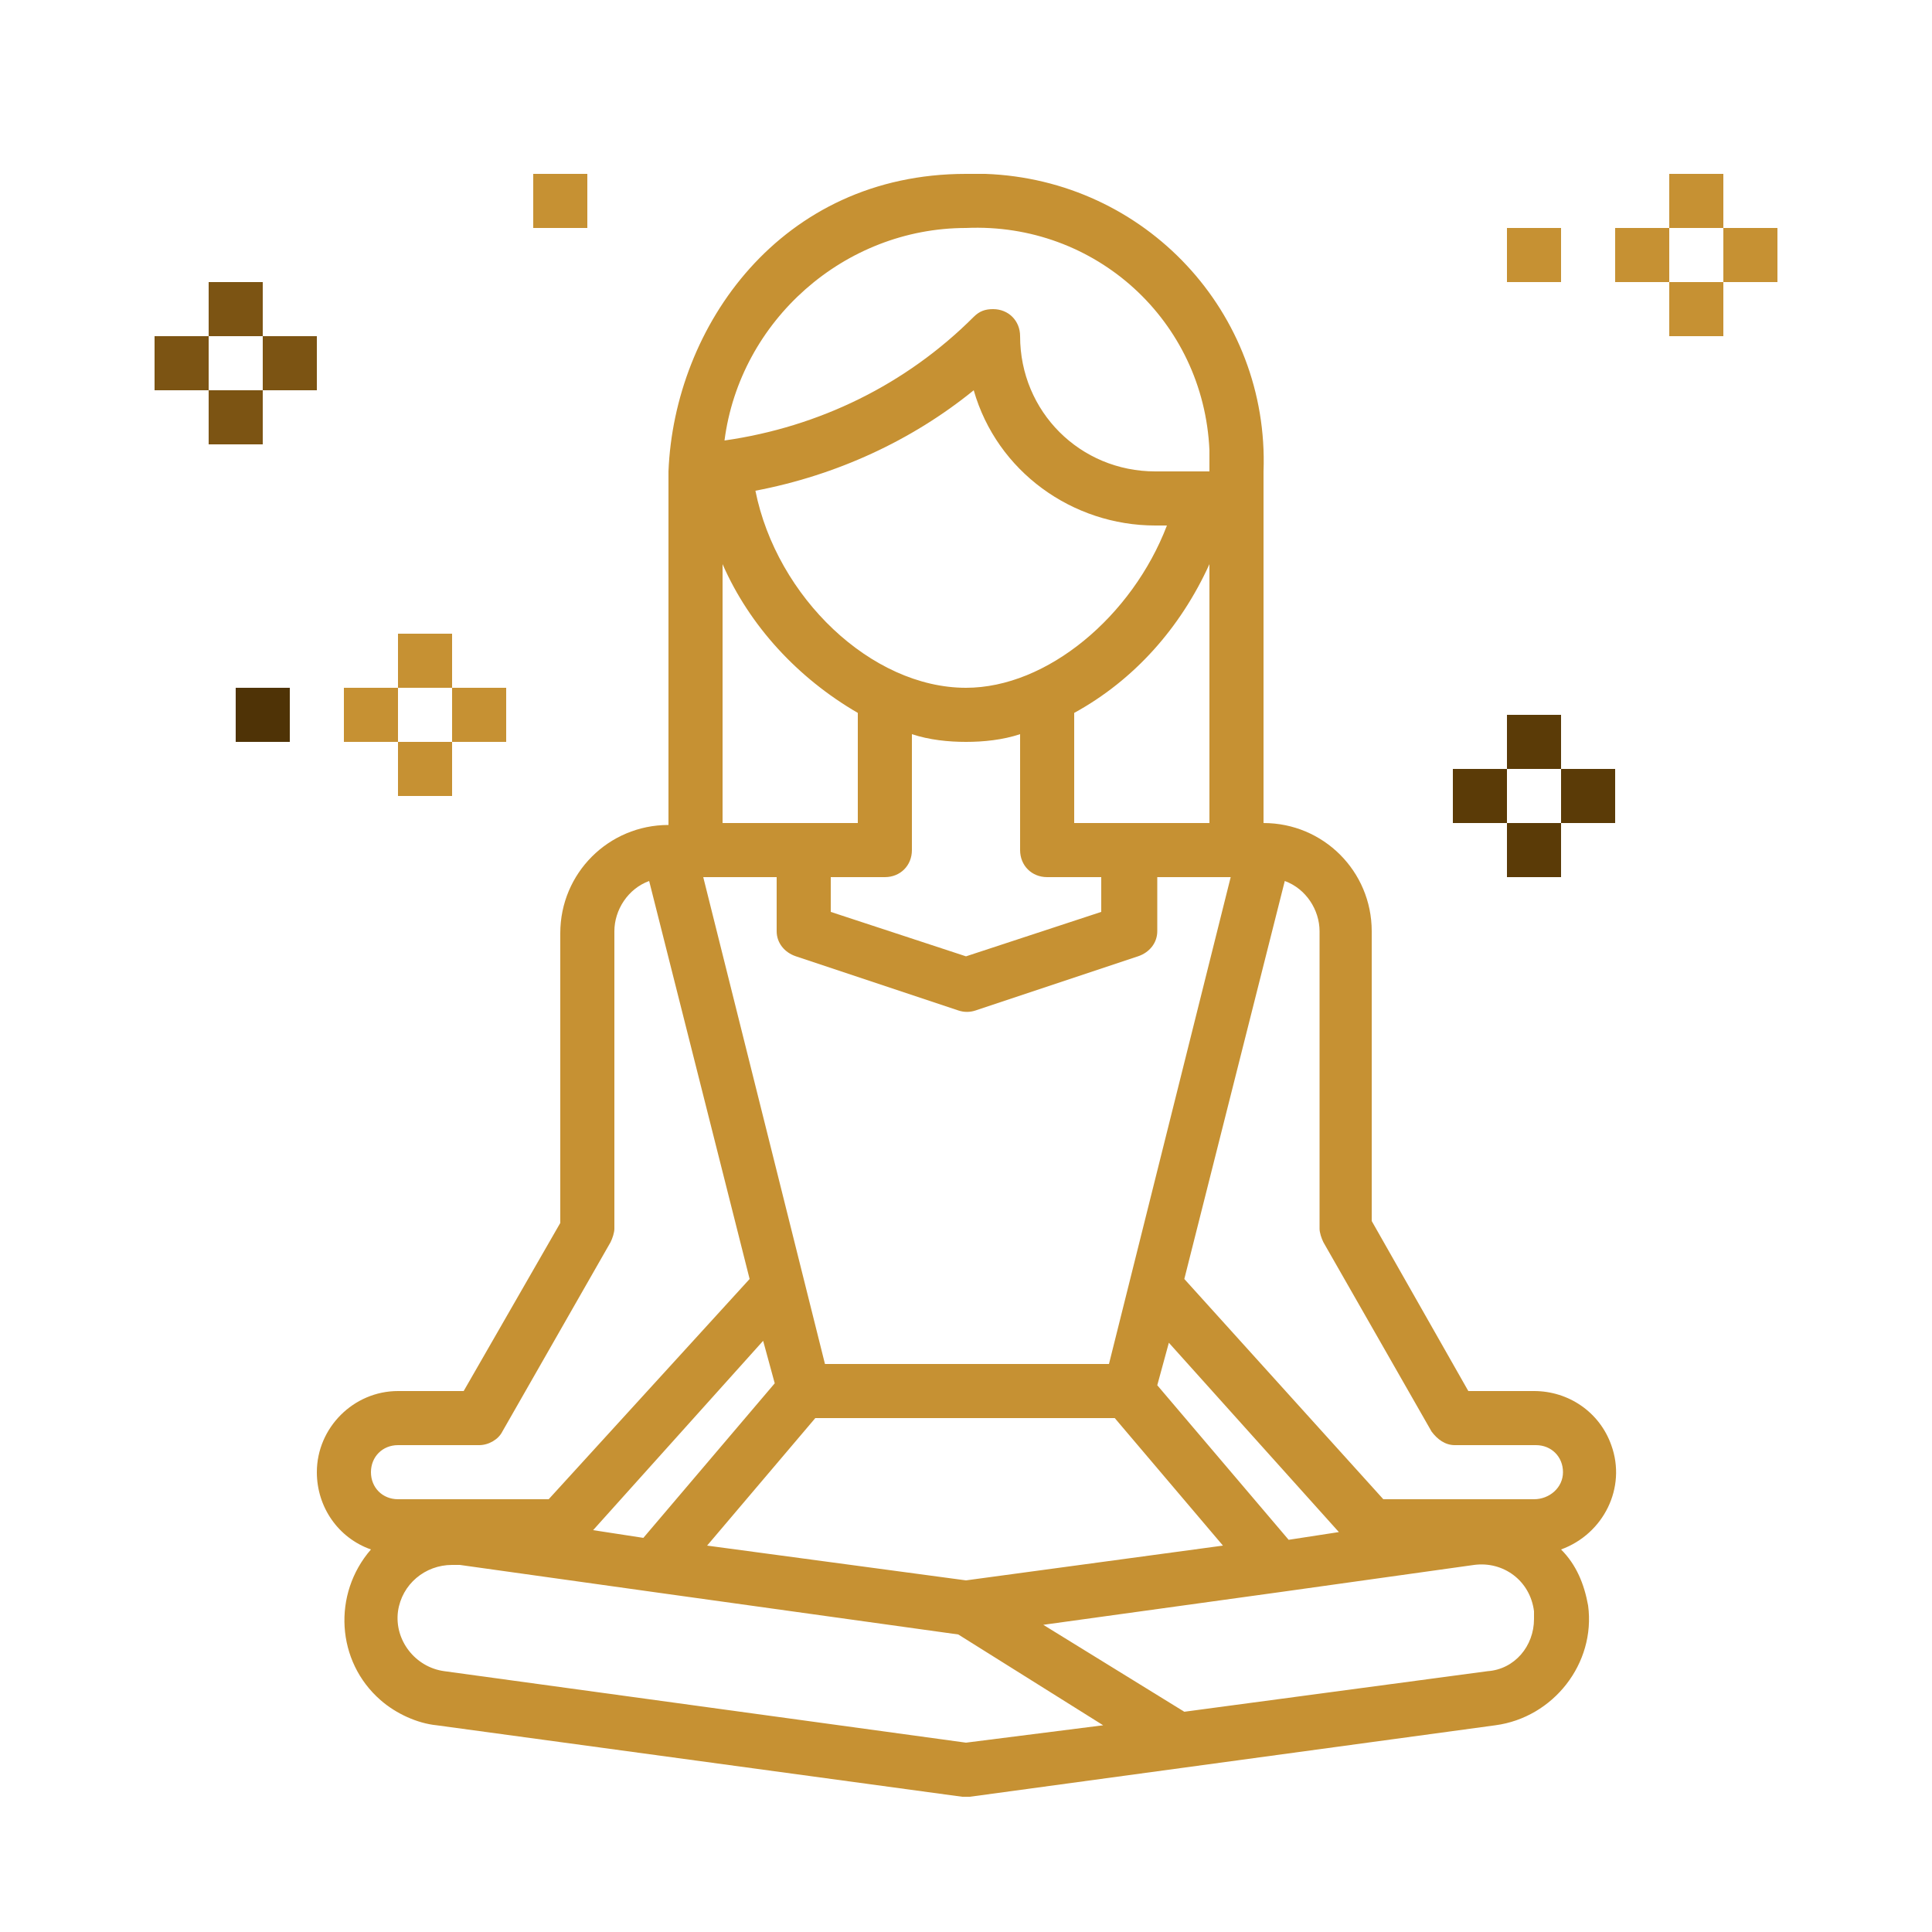 <?xml version="1.0" encoding="utf-8"?>
<!-- Generator: Adobe Illustrator 21.0.0, SVG Export Plug-In . SVG Version: 6.00 Build 0)  -->
<svg version="1.1" id="Layer_1" xmlns="http://www.w3.org/2000/svg" xmlns:xlink="http://www.w3.org/1999/xlink" x="0px" y="0px"
	 viewBox="0 0 100 100" style="enable-background:new 0 0 100 100;" xml:space="preserve">
<style type="text/css">
	.st0{fill:#C69133;}
	.st1{fill:#5B3B07;}
	.st2{fill:#4F3306;}
	.st3{fill:#7C5413;}
</style>
<g>
	<polygon class="st0" points="89.2,11.8 92,11.8 92,14.6 89.2,14.6 89.2,11.8 	"/>
	<polygon class="st0" points="86.4,9 89.2,9 89.2,11.8 86.4,11.8 86.4,9 	"/>
	<polygon class="st0" points="83.6,11.8 86.4,11.8 86.4,14.6 83.6,14.6 83.6,11.8 	"/>
	<polygon class="st0" points="86.4,14.6 89.2,14.6 89.2,17.4 86.4,17.4 86.4,14.6 	"/>
	<polygon class="st0" points="78,11.8 80.8,11.8 80.8,14.6 78,14.6 78,11.8 	"/>
	<polygon class="st1" points="75.2,39.8 78,39.8 78,42.6 75.2,42.6 75.2,39.8 	"/>
	<polygon class="st1" points="80.8,39.8 83.6,39.8 83.6,42.6 80.8,42.6 80.8,39.8 	"/>
	<polygon class="st1" points="78,37 80.8,37 80.8,39.8 78,39.8 78,37 	"/>
	<polygon class="st1" points="78,42.6 80.8,42.6 80.8,45.4 78,45.4 78,42.6 	"/>
	<polygon class="st0" points="23.4,35.6 26.2,35.6 26.2,38.4 23.4,38.4 23.4,35.6 	"/>
	<polygon class="st0" points="20.6,32.8 23.4,32.8 23.4,35.6 20.6,35.6 20.6,32.8 	"/>
	<polygon class="st0" points="17.8,35.6 20.6,35.6 20.6,38.4 17.8,38.4 17.8,35.6 	"/>
	<polygon class="st0" points="20.6,38.4 23.4,38.4 23.4,41.2 20.6,41.2 20.6,38.4 	"/>
	<polygon class="st2" points="12.2,35.6 15,35.6 15,38.4 12.2,38.4 12.2,35.6 	"/>
	<polygon class="st3" points="8,17.4 10.8,17.4 10.8,20.2 8,20.2 8,17.4 	"/>
	<polygon class="st3" points="13.6,17.4 16.4,17.4 16.4,20.2 13.6,20.2 13.6,17.4 	"/>
	<polygon class="st3" points="10.8,14.6 13.6,14.6 13.6,17.4 10.8,17.4 10.8,14.6 	"/>
	<polygon class="st3" points="10.8,20.2 13.6,20.2 13.6,23 10.8,23 10.8,20.2 	"/>
	<g>
		<polygon class="st0" points="27.6,9 30.4,9 30.4,11.8 27.6,11.8 27.6,9 		"/>
		<path class="st0" d="M79.4,77.6h-7.8L61.3,66.2l2.6-10.3l2.6-10.3c1.1,0.4,1.8,1.5,1.8,2.6v15.4c0,0.2,0.1,0.5,0.2,0.7l5.6,9.8
			c0.3,0.4,0.7,0.7,1.2,0.7h4.2c0.8,0,1.4,0.6,1.4,1.4S80.2,77.6,79.4,77.6L79.4,77.6z M77,86.5l-15.7,2.1L54,84.1l12.3-1.7l10-1.4
			c1.5-0.2,2.9,0.8,3.1,2.4c0,0.1,0,0.3,0,0.4C79.4,85.2,78.4,86.4,77,86.5L77,86.5z M50,90.2l-27-3.7c-1.5-0.2-2.6-1.6-2.4-3.1
			c0.2-1.4,1.4-2.4,2.8-2.4c0.1,0,0.2,0,0.4,0l10,1.4l15.8,2.2l7.5,4.7L50,90.2L50,90.2z M19.2,76.2c0-0.8,0.6-1.4,1.4-1.4h4.2
			c0.5,0,1-0.3,1.2-0.7l5.6-9.8c0.1-0.2,0.2-0.5,0.2-0.7V48.2c0-1.1,0.7-2.2,1.8-2.6l2.6,10.3l2.6,10.3L28.4,77.6h-7.8
			C19.8,77.6,19.2,77,19.2,76.2L19.2,76.2z M59.9,71.7l0.6-2.2l8.8,9.8l-2.6,0.4L59.9,71.7L59.9,71.7z M33.3,79.6l-2.6-0.4l8.8-9.8
			l0.6,2.2L33.3,79.6L33.3,79.6z M42.2,73.4h15.5l5.6,6.6L50,81.8L36.6,80L42.2,73.4L42.2,73.4z M40.2,45.4v2.8c0,0.6,0.4,1.1,1,1.3
			v0l8.4,2.8c0.3,0.1,0.6,0.1,0.9,0l8.4-2.8c0.6-0.2,1-0.7,1-1.3v-2.8h3.8l-6.3,25.2H42.7l-6.3-25.2H40.2L40.2,45.4z M37.4,29.2
			c1.4,3.2,3.9,5.9,7,7.7v5.7h-7V29.2L37.4,29.2z M55.6,42.6v-5.7c3.1-1.7,5.5-4.4,7-7.7v13.4h-4.2H55.6L55.6,42.6z M39.1,25.4
			c4.2-0.8,8.1-2.6,11.3-5.2c1.2,4.2,5.1,7,9.4,7h0.6c-1.8,4.7-6.2,8.4-10.4,8.4C45.1,35.6,40.2,30.9,39.1,25.4L39.1,25.4z M47.2,44
			v-6c0.9,0.3,1.9,0.4,2.8,0.4c0.9,0,1.9-0.1,2.8-0.4v6c0,0.8,0.6,1.4,1.4,1.4H57v1.8l-7,2.3l-7-2.3v-1.8h2.8
			C46.6,45.4,47.2,44.8,47.2,44L47.2,44z M50,11.8c6.7-0.3,12.3,4.8,12.6,11.5c0,0.4,0,0.7,0,1.1h-2.8c-3.9,0-7-3.1-7-7
			c0-0.8-0.6-1.4-1.4-1.4c-0.4,0-0.7,0.1-1,0.4c-3.5,3.5-8,5.7-12.9,6.4C38.3,16.6,43.7,11.8,50,11.8L50,11.8z M83.4,74.8
			c-0.6-1.7-2.2-2.8-4-2.8H76l-5-8.8v-15c0-3.1-2.5-5.6-5.6-5.6V24.4C65.7,16.2,59.3,9.3,51,9c-0.3,0-0.7,0-1,0
			c-9.6,0-15.1,7.9-15.4,15.4c0,0,0,0,0,0.1h0v18.2c-3.1,0-5.6,2.5-5.6,5.6v15L24,72h-3.4c-2.3,0-4.2,1.9-4.2,4.2
			c0,1.8,1.1,3.4,2.8,4c-2,2.3-1.8,5.8,0.5,7.8c0.8,0.7,1.9,1.2,2.9,1.3L49.8,93c0.1,0,0.3,0,0.4,0l27.2-3.7c3-0.4,5.2-3.2,4.8-6.2
			C82,82,81.6,81,80.8,80.2C83,79.4,84.2,77,83.4,74.8L83.4,74.8z"/>
	</g>
</g>
</svg>
